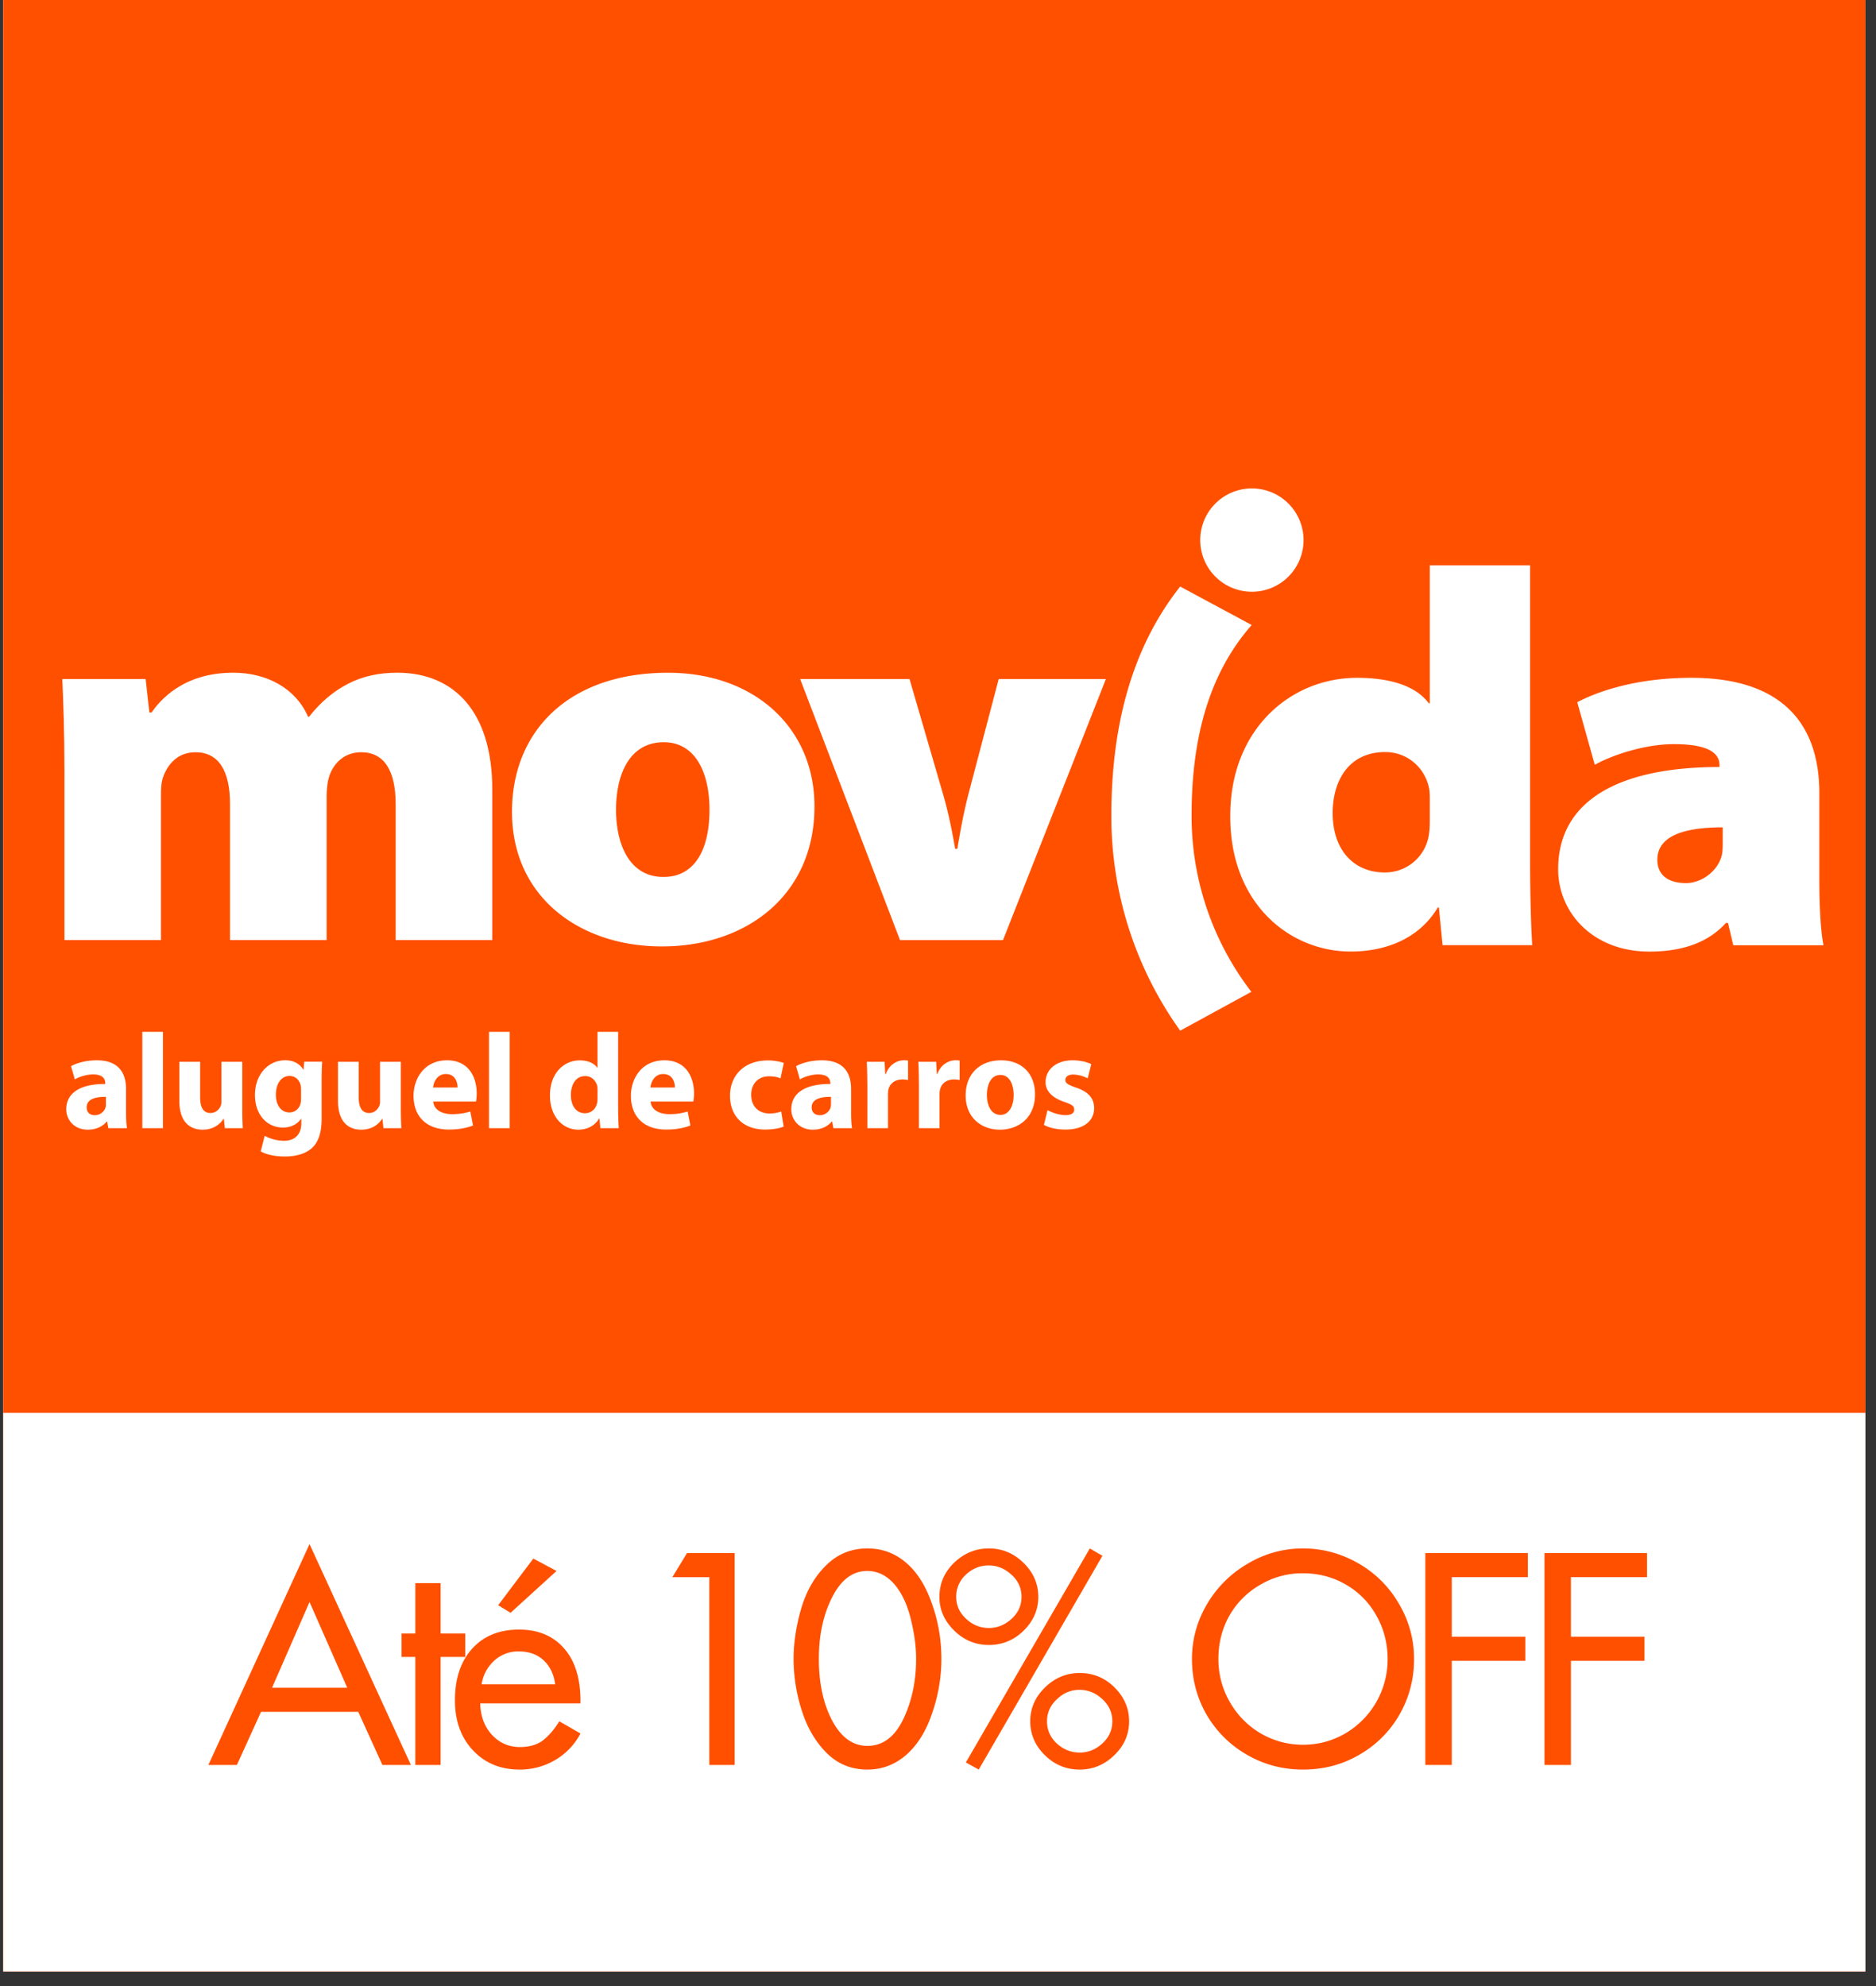 <svg xmlns="http://www.w3.org/2000/svg" width="170" viewBox="0 0 127.5 135" height="180" version="1.0"><rect x="0" y="0" width="127.5" height="135" fill="#333333" stroke="none"/><defs><clipPath id="a"><path d="M.219 0H126.78v134.008H.22zm0 0"/></clipPath><clipPath id="b"><path d="M4.152 45H34v19H4.152zm0 0"/></clipPath><clipPath id="c"><path d="M81 33.203h8V41h-8zm0 0"/></clipPath><clipPath id="d"><path d="M4.152 72H9v5H4.152zm0 0"/></clipPath><clipPath id="e"><path d="M17 72h5v6.617h-5zm0 0"/></clipPath><clipPath id="f"><path d="M.219 96.04H126.78v37.968H.22zm0 0"/></clipPath></defs><g clip-path="url(#a)"><path fill="#fff" d="M.219 0H126.78v134.008H.22zm0 0"/><path fill="#ff5000" d="M.219 0H126.78v134.008H.22zm0 0"/></g><path fill="#fff" d="M97.176 55.555c0 .398 0 .832-.07 1.23a3.008 3.008 0 0 1-2.997 2.52c-2.058 0-3.535-1.477-3.535-4.035 0-2.235 1.117-4.149 3.57-4.149 1.551 0 2.743 1.117 2.993 2.524.039.253.039.539.039.792zm0-17.13v9.38h-.07c-.938-1.266-2.813-1.73-4.872-1.73-4.543 0-8.656 3.534-8.62 9.445 0 5.91 4.038 9.16 8.187 9.16 2.199 0 4.582-.758 5.918-2.996h.074l.25 2.562h6.094c-.07-.937-.145-3.281-.145-5.59V38.43h-6.816M117.082 57.215c0 .324 0 .687-.074.972-.29 1.047-1.371 1.84-2.418 1.84-1.262 0-1.95-.578-1.95-1.586 0-1.445 1.442-2.203 4.442-2.203zm6.566-3.317c0-4.757-2.601-7.824-8.695-7.824-3.969 0-6.601 1.043-7.758 1.66l1.192 4.254c1.156-.652 3.386-1.406 5.375-1.406 2.672 0 3.101.793 3.101 1.445v.11c-6.707 0-10.965 2.199-10.965 6.957 0 2.886 2.309 5.59 6.204 5.59 2.023 0 3.898-.504 5.195-1.946h.144l.36 1.516h6.133c-.176-.793-.286-2.527-.286-4.402v-5.946" fill-rule="evenodd"/><g clip-path="url(#b)"><path fill="#fff" d="M4.379 52.328c0-2.527-.074-4.582-.145-6.168h5.664l.254 2.27h.145c.539-.758 2.09-2.703 5.555-2.703 2.308 0 4.257 1.082 5.085 2.992h.07c.794-1.008 1.661-1.73 2.638-2.235.972-.507 2.09-.757 3.351-.757 3.934 0 6.461 2.738 6.461 7.933v10.238h-6.566v-9.23c0-2.309-.793-3.535-2.344-3.535-1.156 0-1.879.758-2.168 1.625-.145.43-.18 1.004-.18 1.367v9.773h-6.566v-9.23c0-2.309-.793-3.535-2.348-3.535-1.37 0-1.95 1.043-2.164 1.586-.18.468-.18.937-.18 1.336v9.843H4.38V52.324" fill-rule="evenodd"/></g><path fill="#fff" d="M45.078 59.61c-2.2 0-3.21-2.055-3.21-4.579 0-2.308.866-4.578 3.245-4.578 2.164 0 3.106 2.094 3.106 4.578 0 2.957-1.157 4.578-3.106 4.578zm-.074 4.722c5.7 0 10.351-3.457 10.351-9.516 0-5.336-4.074-9.086-9.953-9.086-6.82 0-10.605 4.036-10.605 9.446 0 5.844 4.652 9.156 10.172 9.156h.039M61.816 46.16l2.235 7.68c.398 1.336.652 2.633.867 3.86h.144c.22-1.298.434-2.49.793-3.86l2.02-7.68h7.285l-6.992 17.742h-7L54.383 46.16h7.433M85.047 67.418a19.59 19.59 0 0 1-4.063-11.969c0-4.976 1.043-9.504 4.086-12.965l-4.86-2.613c-3.39 4.281-4.679 9.695-4.679 15.582a25.02 25.02 0 0 0 4.68 14.606l4.836-2.641" fill-rule="evenodd"/><g clip-path="url(#c)"><path fill="#fff" d="M88.594 36.715a3.51 3.51 0 1 1-7.022-.006 3.51 3.51 0 0 1 7.022.006" fill-rule="evenodd"/></g><g clip-path="url(#d)"><path fill="#fff" d="M7.2 74.559c-.743-.012-1.31.168-1.31.71 0 .364.239.536.551.536.352 0 .637-.23.73-.52a.948.948 0 0 0 .028-.238v-.492zm.163 2.129-.082-.454h-.027c-.293.364-.758.555-1.293.555-.914 0-1.457-.664-1.457-1.383 0-1.172 1.05-1.734 2.648-1.722v-.067c0-.242-.129-.582-.82-.582-.46 0-.95.156-1.246.34l-.258-.902c.313-.176.934-.399 1.754-.399 1.504 0 1.984.887 1.984 1.95v1.566c0 .433.02.847.067 1.097H7.367"/></g><path fill="#fff" d="M9.672 76.688h1.402v-6.551H9.672zM16.465 75.238c0 .594.015 1.07.035 1.45h-1.219l-.066-.633h-.027c-.176.277-.602.734-1.415.734-.91 0-1.585-.57-1.585-1.965v-2.648h1.414v2.426c0 .656.21 1.054.699 1.054.39 0 .61-.27.703-.492a.798.798 0 0 0 .047-.3v-2.688h1.414v3.062"/><g clip-path="url(#e)"><path fill="#fff" d="M20.457 74.012c0-.09-.012-.184-.027-.258-.102-.371-.371-.617-.758-.617-.504 0-.922.457-.922 1.281 0 .672.332 1.2.922 1.2a.768.768 0 0 0 .742-.571c.035-.106.047-.25.047-.371v-.664zm1.438-1.836c-.016.285-.036.664-.036 1.336v2.52c0 .866-.175 1.577-.68 2.027-.5.425-1.175.554-1.84.554-.589 0-1.218-.117-1.62-.347l.273-1.063c.285.168.785.34 1.313.34.664 0 1.172-.36 1.172-1.191v-.297h-.02c-.266.379-.7.59-1.219.59-1.117 0-1.91-.903-1.91-2.204 0-1.449.942-2.37 2.05-2.37.618 0 1.005.265 1.235.636h.02l.047-.539h1.215"/></g><path fill="#fff" d="M27.242 75.238c0 .594.016 1.07.035 1.45H26.06l-.067-.633h-.027c-.172.277-.598.734-1.41.734-.914 0-1.586-.57-1.586-1.965v-2.648h1.41v2.426c0 .656.215 1.054.703 1.054.387 0 .605-.27.7-.492a.798.798 0 0 0 .046-.3v-2.688h1.414v3.062M31.098 73.922c0-.344-.149-.914-.797-.914-.59 0-.828.535-.867.914zm-1.653.957c.047.582.621.855 1.274.855.48 0 .867-.062 1.246-.18l.183.95c-.46.183-1.027.277-1.632.277-1.532 0-2.41-.886-2.41-2.297 0-1.144.71-2.41 2.28-2.41 1.458 0 2.012 1.133 2.012 2.25 0 .242-.03.453-.046.555h-2.91M33.234 76.688h1.407v-6.551h-1.407zM40.61 74.086c0-.07-.008-.172-.016-.246-.086-.38-.387-.695-.82-.695-.641 0-.973.574-.973 1.285 0 .765.379 1.242.96 1.242.407 0 .727-.277.813-.672.028-.102.035-.203.035-.324zm1.402-3.95v5.204c0 .508.02 1.043.039 1.347h-1.246l-.067-.664h-.02c-.284.508-.827.766-1.41.766-1.074 0-1.93-.91-1.93-2.312-.01-1.524.942-2.399 2.024-2.399.551 0 .985.192 1.192.508h.015V70.14h1.403M45.867 73.922c0-.344-.144-.914-.793-.914-.59 0-.832.535-.867.914zm-1.648.957c.047.582.617.855 1.27.855.48 0 .866-.062 1.245-.18l.188.95c-.461.183-1.027.277-1.637.277-1.531 0-2.406-.886-2.406-2.297 0-1.144.71-2.41 2.277-2.41 1.461 0 2.012 1.133 2.012 2.25 0 .242-.027.453-.047.555h-2.906M53.262 76.578c-.25.11-.723.203-1.258.203-1.457 0-2.39-.883-2.39-2.304 0-1.317.906-2.395 2.585-2.395.367 0 .774.063 1.07.172l-.222 1.047c-.168-.074-.414-.14-.785-.14-.739 0-1.219.526-1.207 1.265 0 .828.554 1.261 1.234 1.261.332 0 .59-.054.805-.136l.168 1.035M56.473 74.559c-.739-.012-1.309.168-1.309.71 0 .364.242.536.555.536.351 0 .636-.23.73-.52a1.17 1.17 0 0 0 .028-.238v-.492zm.168 2.129-.082-.454h-.032c-.293.364-.754.555-1.289.555-.914 0-1.457-.664-1.457-1.383 0-1.172 1.051-1.734 2.649-1.722v-.067c0-.242-.13-.582-.82-.582-.462 0-.95.156-1.247.34l-.258-.902c.313-.176.934-.399 1.754-.399 1.504 0 1.985.887 1.985 1.95v1.566c0 .433.015.847.066 1.097h-1.265M58.945 73.664c0-.664-.02-1.102-.035-1.488h1.207l.047.832h.04c.23-.656.78-.934 1.214-.934.133 0 .195 0 .297.02v1.32a1.873 1.873 0 0 0-.375-.039c-.52 0-.871.277-.965.71a1.92 1.92 0 0 0-.023.313v2.29h-1.403V73.66M62.45 73.664c0-.664-.016-1.102-.036-1.488h1.211l.047.832h.035c.23-.656.785-.934 1.219-.934.129 0 .195 0 .293.02v1.32a1.873 1.873 0 0 0-.375-.039c-.516 0-.867.277-.961.71-.02.09-.028.204-.028.313v2.29h-1.402V73.66M67.074 74.43c0 .773.324 1.355.922 1.355.547 0 .895-.547.895-1.355 0-.676-.258-1.36-.895-1.36-.672 0-.922.692-.922 1.36m3.27-.051c0 1.652-1.172 2.41-2.383 2.41-1.32 0-2.332-.871-2.332-2.324 0-1.457.96-2.39 2.406-2.39 1.45 0 2.309.948 2.309 2.304M71.2 75.46c.257.157.792.34 1.21.34.414 0 .598-.144.598-.374s-.137-.34-.66-.52c-.934-.312-1.293-.82-1.285-1.355 0-.84.718-1.477 1.835-1.477.528 0 .997.121 1.27.262l-.246.965a2.233 2.233 0 0 0-.98-.258c-.344 0-.536.14-.536.371 0 .211.176.324.73.516.856.297 1.216.726 1.227 1.394 0 .84-.664 1.457-1.957 1.457-.59 0-1.117-.129-1.457-.316l.246-1.004"/><g clip-path="url(#f)"><path fill="#fff" d="M.219 96.04H126.78v37.968H.22zm0 0"/></g><path d="m21.037 104.958 6.89 15.015H25.99l-1.64-3.61h-6.61l-1.64 3.61h-1.938zm-2.547 9.765h5.11l-2.563-5.828zM29.947 107.614v3.422h1.672v1.593h-1.672v7.344h-1.719v-7.344h-.937v-1.593h.937v-3.422zm0 0" fill="#ff5000"/><path d="M39.45 115.63v.156h-6.812c.02.867.285 1.578.797 2.14.52.555 1.149.828 1.89.828.665 0 1.196-.156 1.595-.468.394-.313.757-.739 1.093-1.282l1.438.829a4.485 4.485 0 0 1-1.735 1.812 4.69 4.69 0 0 1-2.406.64c-1.281 0-2.336-.429-3.156-1.296-.824-.875-1.234-2.008-1.234-3.406 0-1.47.382-2.633 1.156-3.5.781-.875 1.847-1.313 3.203-1.313 1.289 0 2.305.422 3.047 1.266.75.843 1.125 2.043 1.125 3.593zm-1.718-1.141c-.094-.688-.355-1.227-.781-1.625-.43-.406-.996-.61-1.703-.61a2.4 2.4 0 0 0-1.672.641c-.461.43-.742.961-.844 1.594zm.094-7.703-3.125 2.843-.844-.515 2.39-3.172zM49.928 105.567v14.406h-1.719v-12.765h-2.515l1-1.641zM53.935 112.77c0-1.094.171-2.234.515-3.422.352-1.195.914-2.176 1.688-2.937.77-.77 1.707-1.157 2.812-1.157 1 0 1.867.32 2.61.954.75.625 1.335 1.546 1.765 2.765.438 1.211.656 2.477.656 3.797 0 1.25-.214 2.492-.64 3.719-.418 1.219-1.008 2.156-1.766 2.812-.762.657-1.637.985-2.625.985-1.094 0-2.023-.38-2.781-1.141-.762-.77-1.324-1.738-1.688-2.906a11.474 11.474 0 0 1-.546-3.469zm5-5.984c-.98 0-1.774.593-2.375 1.78-.606 1.188-.907 2.587-.907 4.188 0 1.657.301 3.059.907 4.204.613 1.148 1.41 1.718 2.39 1.718 1.04 0 1.852-.601 2.438-1.812.582-1.219.875-2.586.875-4.11 0-.843-.125-1.757-.375-2.75-.25-1-.633-1.785-1.141-2.359-.512-.57-1.117-.86-1.812-.86zM67.207 111.817c-.906 0-1.696-.328-2.36-.984-.668-.657-1-1.415-1-2.282 0-.906.332-1.68 1-2.328.676-.644 1.461-.969 2.36-.969.906 0 1.691.329 2.36.985.663.648 1 1.418 1 2.312 0 .875-.337 1.64-1 2.297-.669.649-1.454.969-2.36.969zm6.86-6.563.859.5-8.407 14.532-.875-.485zm-4.641 3.297c0-.601-.231-1.11-.688-1.515-.45-.414-.965-.625-1.547-.625-.586 0-1.101.21-1.547.625a2.017 2.017 0 0 0-.656 1.515c0 .574.223 1.07.672 1.485.445.418.96.625 1.547.625.57 0 1.082-.203 1.531-.61.457-.414.688-.914.688-1.5zm3.953 11.735c-.907 0-1.696-.32-2.36-.97-.668-.655-1-1.425-1-2.312 0-.882.332-1.648 1-2.296.664-.657 1.453-.985 2.36-.985.925 0 1.718.328 2.375.985.656.656.984 1.421.984 2.296 0 .899-.34 1.668-1.016 2.313-.668.648-1.449.969-2.343.969zm2.218-3.282c0-.593-.23-1.097-.687-1.515-.45-.414-.965-.625-1.547-.625-.574 0-1.086.215-1.531.64-.45.418-.672.918-.672 1.5 0 .594.223 1.102.672 1.516.457.406.972.61 1.547.61.57 0 1.082-.204 1.53-.61.458-.414.688-.922.688-1.516zM88.558 120.286c-1.375 0-2.64-.332-3.797-1a7.434 7.434 0 0 1-2.75-2.72c-.668-1.155-1-2.421-1-3.796 0-1.32.336-2.562 1.016-3.719a7.644 7.644 0 0 1 2.781-2.765 7.25 7.25 0 0 1 3.75-1.032c1.332 0 2.586.34 3.766 1.016a7.4 7.4 0 0 1 2.765 2.766 7.281 7.281 0 0 1 1.016 3.734c0 1.375-.336 2.64-1 3.797a7.335 7.335 0 0 1-2.735 2.719c-1.148.668-2.418 1-3.812 1zm5.75-7.516c0-1.07-.258-2.055-.766-2.953a5.5 5.5 0 0 0-2.078-2.11c-.875-.507-1.851-.765-2.922-.765a5.603 5.603 0 0 0-2.89.781 5.61 5.61 0 0 0-2.094 2.094c-.5.887-.75 1.871-.75 2.953 0 1.074.27 2.07.812 2.984a5.79 5.79 0 0 0 2.125 2.11c.883.492 1.82.734 2.813.734 1 0 1.937-.242 2.812-.734a5.836 5.836 0 0 0 2.938-5.094zM103.84 105.567v1.64h-5.172v4.047h5v1.641h-5v7.078H96.87v-14.406zM111.938 105.567v1.64h-5.172v4.047h5v1.641h-5v7.078h-1.797v-14.406zm0 0" fill="#ff5000"/></svg>